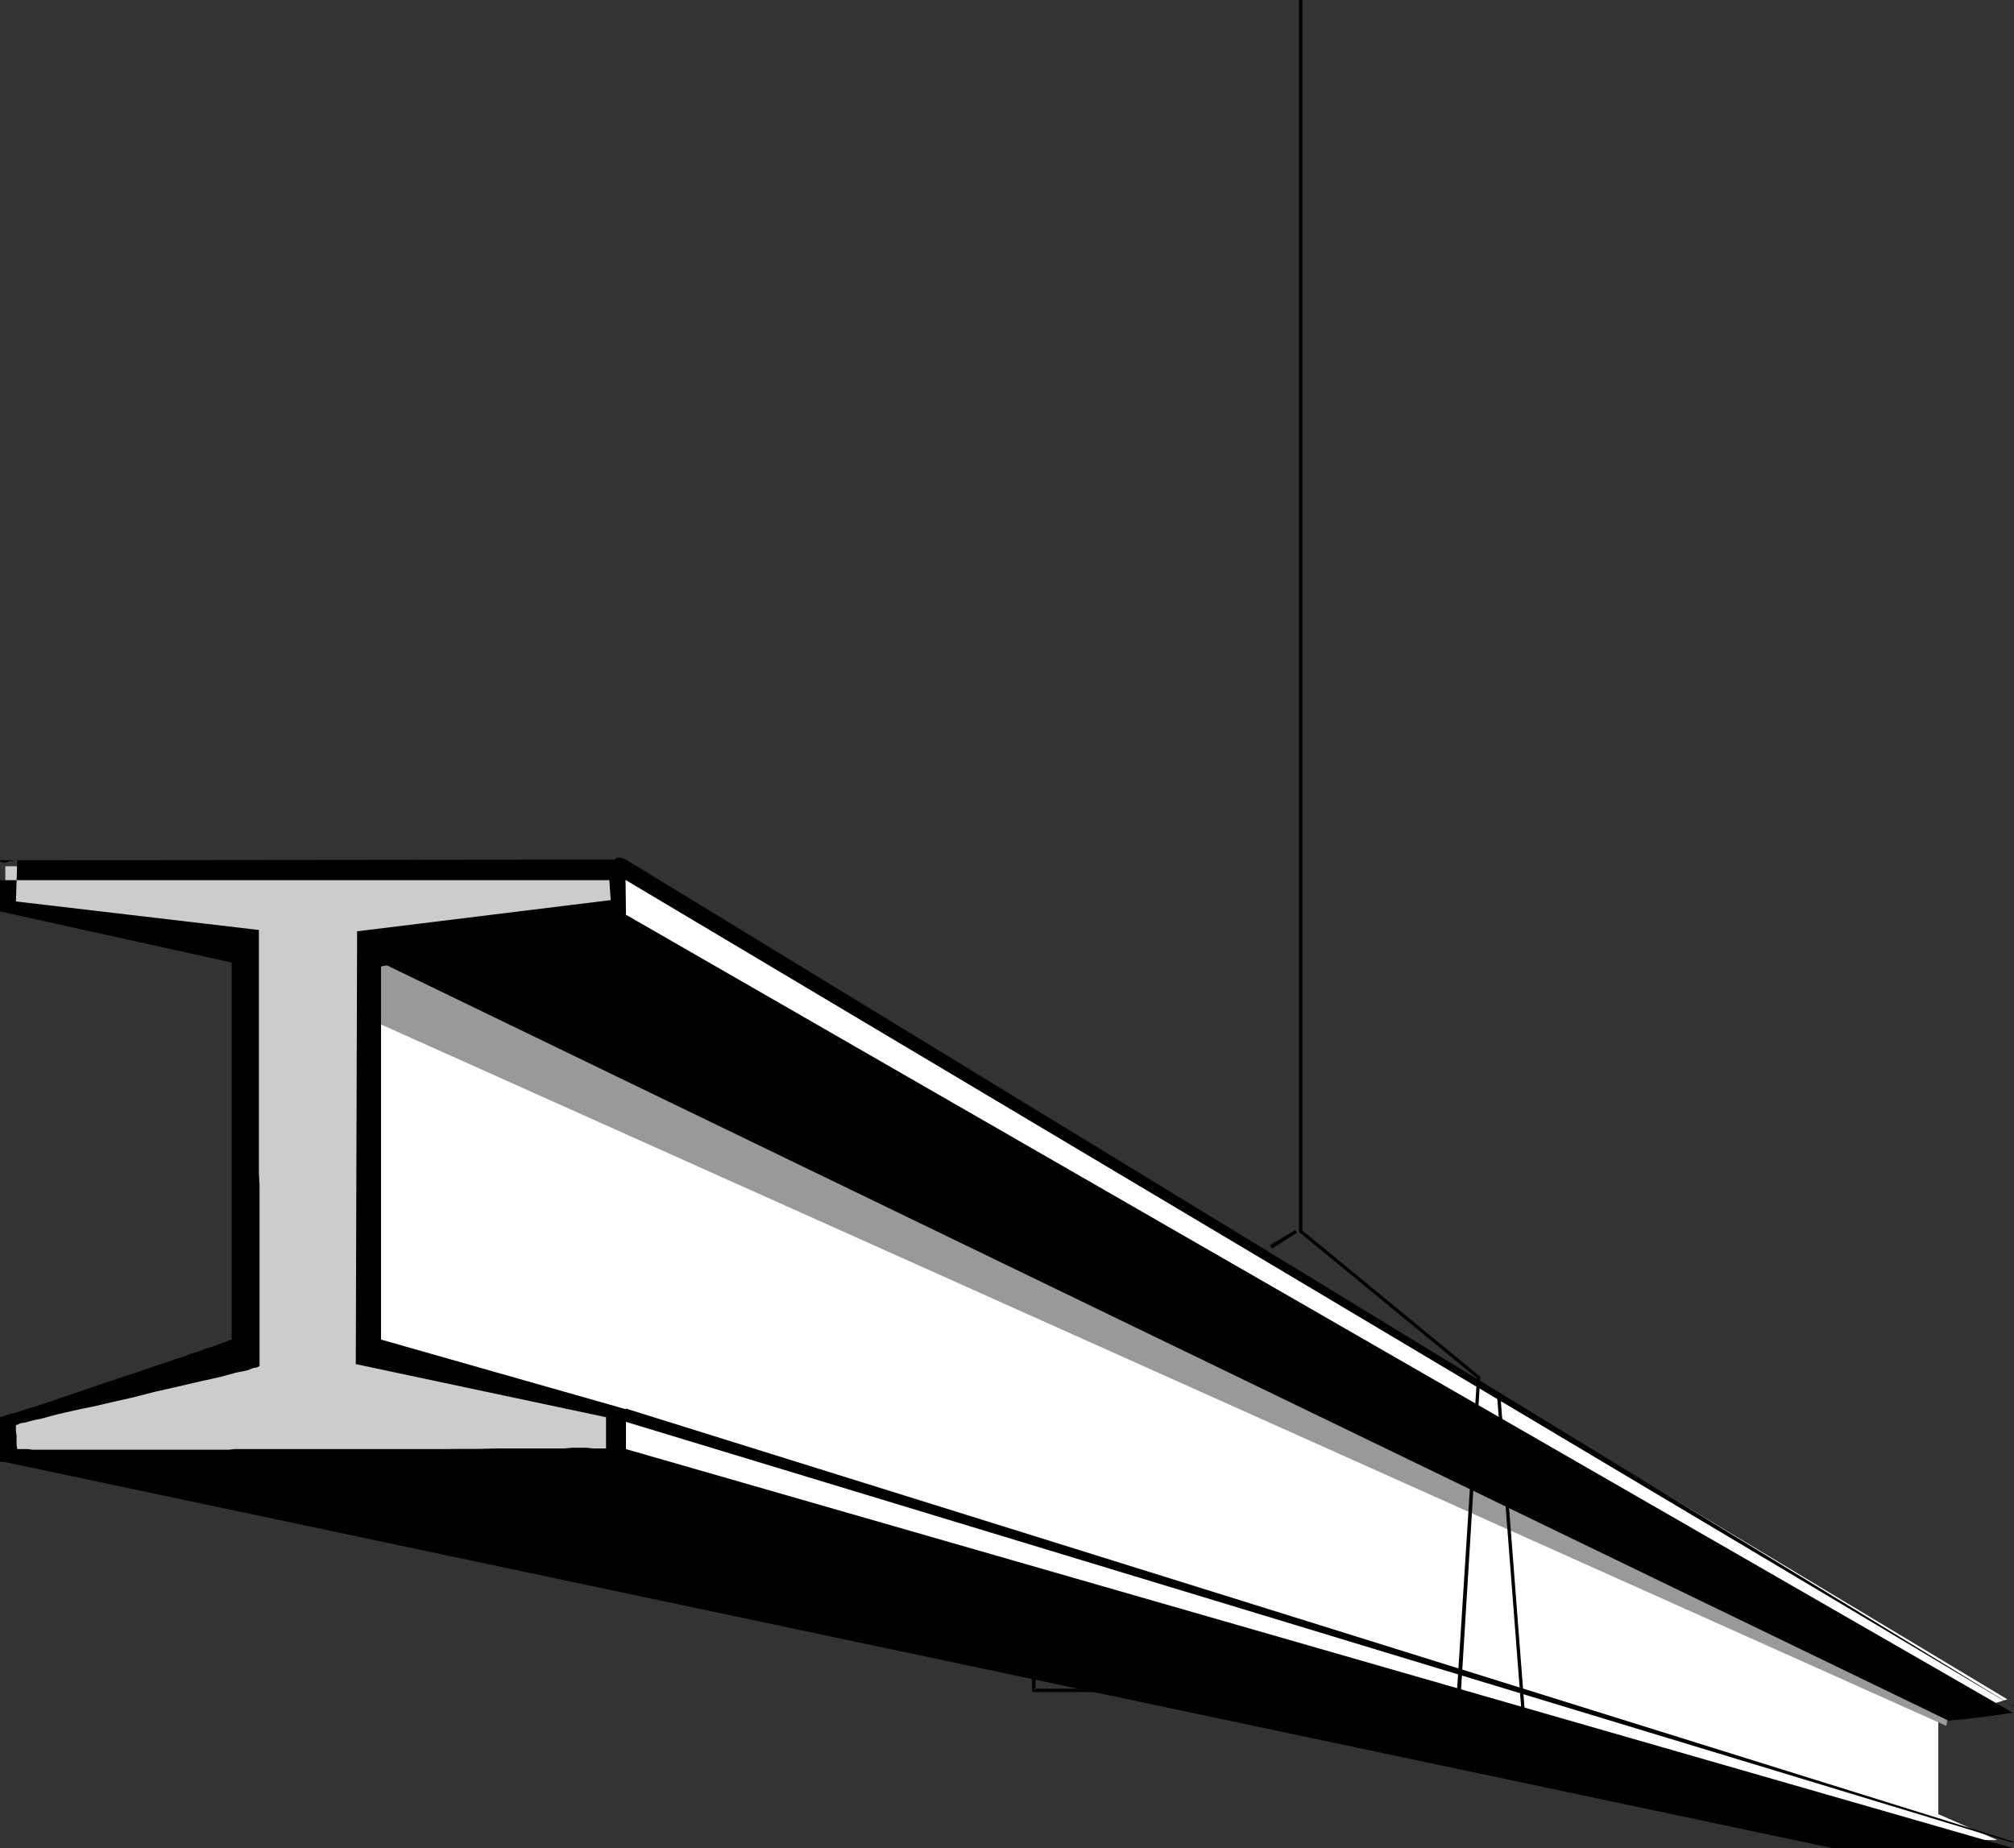 <?xml version="1.0" encoding="UTF-8" standalone="no"?>
<svg
   version="1.0"
   width="129.724mm"
   height="119.036mm"
   id="svg12"
   sodipodi:docname="Steel Girder 2.wmf"
   xmlns:inkscape="http://www.inkscape.org/namespaces/inkscape"
   xmlns:sodipodi="http://sodipodi.sourceforge.net/DTD/sodipodi-0.dtd"
   xmlns="http://www.w3.org/2000/svg"
   xmlns:svg="http://www.w3.org/2000/svg">
  <rect width="100%" height="100%" fill="#333333" stroke="none"/>
  <sodipodi:namedview
     id="namedview12"
     pagecolor="#ffffff"
     bordercolor="#000000"
     borderopacity="0.25"
     inkscape:showpageshadow="2"
     inkscape:pageopacity="0.0"
     inkscape:pagecheckerboard="0"
     inkscape:deskcolor="#d1d1d1"
     inkscape:document-units="mm" />
  <defs
     id="defs1">
    <pattern
       id="WMFhbasepattern"
       patternUnits="userSpaceOnUse"
       width="6"
       height="6"
       x="0"
       y="0" />
  </defs>
  <path
     style="fill:#ffffff;fill-opacity:1;fill-rule:evenodd;stroke:none"
     d="m 150.288,210.568 338.39,203.134 -16.806,5.171 v 22.786 l 14.382,6.302 H 444.076 L 84.194,359.08 V 227.051 Z"
     id="path1" />
  <path
     style="fill:#999999;fill-opacity:1;fill-rule:evenodd;stroke:none"
     d="m 96.313,228.667 377.82,189.56 -0.323,1.939 L 89.041,247.736 v -19.069 h 4.848 z"
     id="path2" />
  <path
     style="fill:#cccccc;fill-opacity:1;fill-rule:evenodd;stroke:none"
     d="M 1.293,210.891 H 149.318 v 12.767 l -60.277,6.302 v 97.769 l 61.408,15.191 v 15.191 L 2.424,354.394 v -8.888 L 58.984,327.73 V 229.96 L 1.293,221.072 Z"
     id="path3" />
  <path
     style="fill:#000000;fill-opacity:1;fill-rule:evenodd;stroke:none"
     d="m 0,209.437 152.227,-0.162 0.162,13.413 -59.63,12.605 v 90.821 l 59.63,16.968 v 12.767 H 59.307 56.237 l -1.293,-0.162 H 22.786 l -4.363,0.162 H 0 v -10.827 l 0.646,-0.162 0.808,-0.323 1.131,-0.323 1.293,-0.323 1.454,-0.485 1.454,-0.485 1.778,-0.485 1.939,-0.646 1.939,-0.646 2.262,-0.808 4.363,-1.454 4.686,-1.616 4.848,-1.616 4.848,-1.616 4.686,-1.616 4.363,-1.454 2.101,-0.646 1.939,-0.808 1.778,-0.485 1.616,-0.646 1.616,-0.485 1.293,-0.485 1.293,-0.485 0.97,-0.323 0.808,-0.323 0.485,-0.162 v -91.79 0 L 0,221.88 v -12.12 l 0.646,0.162 0.323,0.162 0.485,-0.162 H 1.778 l 0.485,-0.323 h 0.323 0.485 l 0.485,-0.162 h 0.646 l -0.323,10.019 59.146,6.949 v 24.24 4.363 16.322 3.717 10.504 l 0.162,3.232 v 9.373 5.656 5.494 5.171 18.099 l -0.646,0.323 -0.97,0.162 -1.131,0.485 -1.454,0.323 -1.616,0.323 -1.778,0.485 -1.778,0.485 -2.101,0.485 -2.262,0.485 -2.101,0.485 -4.848,1.131 -5.01,1.131 -5.01,1.293 -5.01,1.131 -4.848,1.131 -2.424,0.485 -2.262,0.485 -2.101,0.485 -2.101,0.485 -1.778,0.485 -1.778,0.485 -1.616,0.323 -1.293,0.323 -1.131,0.323 -1.131,0.162 -0.646,0.323 -0.485,0.162 v 1.454 l 0.162,1.131 v 0.646 0.646 0.97 l 0.162,0.97 h 0.646 0.808 1.131 l 1.131,0.162 h 4.848 1.939 28.118 4.686 8.08 l 1.616,-0.162 h 4.04 0.97 0.808 84.517 v -7.757 l -60.923,-12.928 0.323,-105.365 61.731,-7.595 -0.323,-4.848 H 0 Z"
     id="path4" />
  <path
     style="fill:#000000;fill-opacity:1;fill-rule:evenodd;stroke:none"
     d="m 152.389,209.275 337.905,206.205 -0.162,-0.485 v -0.162 -0.162 0.162 l -0.162,0.485 -337.582,-201.033 -0.808,-0.323 -0.485,-0.485 -0.485,-0.646 -0.485,-0.485 -0.323,-0.646 -0.323,-0.485 v -0.485 l -0.162,-0.485 0.162,-0.485 v -0.323 l 0.323,-0.323 0.323,-0.323 h 0.485 0.485 l 0.485,0.162 z"
     id="path5" />
  <path
     style="fill:#000000;fill-opacity:1;fill-rule:evenodd;stroke:none"
     d="m 152.389,222.688 337.582,194.246 -4.04,0.646 -3.878,0.485 -3.878,0.485 -3.878,0.323 L 92.758,234.323 v 0 h -0.162 v -0.162 -0.162 l 0.646,-0.323 0.646,-0.323 1.131,-0.323 1.131,-0.323 1.616,-0.485 1.778,-0.323 1.939,-0.485 2.101,-0.323 2.262,-0.485 2.424,-0.485 2.586,-0.485 2.586,-0.485 5.333,-0.97 11.15,-1.778 5.171,-0.808 2.424,-0.485 2.424,-0.323 2.262,-0.485 2.101,-0.323 1.939,-0.323 1.778,-0.323 1.454,-0.162 1.131,-0.323 0.97,-0.162 z"
     id="path6" />
  <path
     style="fill:#000000;fill-opacity:1;fill-rule:evenodd;stroke:none"
     d="m 152.389,342.92 337.582,105.365 v 1.131 -2.101 1.293 l -337.582,-102.456 -0.808,-0.323 -0.485,-0.162 -0.323,-0.162 -0.162,-0.323 h -0.162 v -0.162 l 0.323,-0.323 0.485,-0.323 0.485,-0.323 0.323,-0.485 0.162,-0.323 z"
     id="path7" />
  <path
     style="fill:#000000;fill-opacity:1;fill-rule:evenodd;stroke:none"
     d="m 152.389,352.778 337.582,97.123 h -11.474 -12.928 -16.322 -1.778 -1.454 L 0,355.687 h 1.454 l 1.616,-0.162 h 1.778 l 1.939,-0.162 h 1.939 1.939 l 2.262,-0.162 2.262,-0.162 h 4.848 l 5.01,-0.162 5.494,-0.162 5.656,-0.162 5.818,-0.162 5.979,-0.162 6.302,-0.162 6.302,-0.162 25.533,-0.646 6.141,-0.162 h 6.141 l 6.141,-0.162 5.818,-0.162 h 5.494 l 5.494,-0.162 h 5.01 4.686 6.302 l 1.939,-0.162 h 3.555 l 1.454,0.162 h 3.878 1.131 0.97 0.646 0.646 l 0.485,0.162 z"
     id="path8" />
  <path
     style="fill:#000000;fill-opacity:1;fill-rule:evenodd;stroke:none"
     d="m 355.681,411.44 4.686,-76.276 -43.47,-35.714 0.162,0.323 V 0 h -0.808 v 299.934 l 43.47,35.714 -0.162,-0.323 -4.848,76.115 z"
     id="path9" />
  <path
     style="fill:#000000;fill-opacity:1;fill-rule:evenodd;stroke:none"
     d="m 371.195,416.611 -5.979,-77.569 -0.808,0.162 5.979,77.408 z"
     id="path10" />
  <path
     style="fill:#000000;fill-opacity:1;fill-rule:evenodd;stroke:none"
     d="m 315.281,299.449 -6.141,3.717 0.485,0.808 6.141,-3.878 z"
     id="path11" />
  <path
     style="fill:#000000;fill-opacity:1;fill-rule:evenodd;stroke:none"
     d="m 251.126,406.43 0.162,5.494 h 17.13 v -0.808 h -16.806 l 0.485,0.323 v -5.01 z"
     id="path12" />
</svg>
